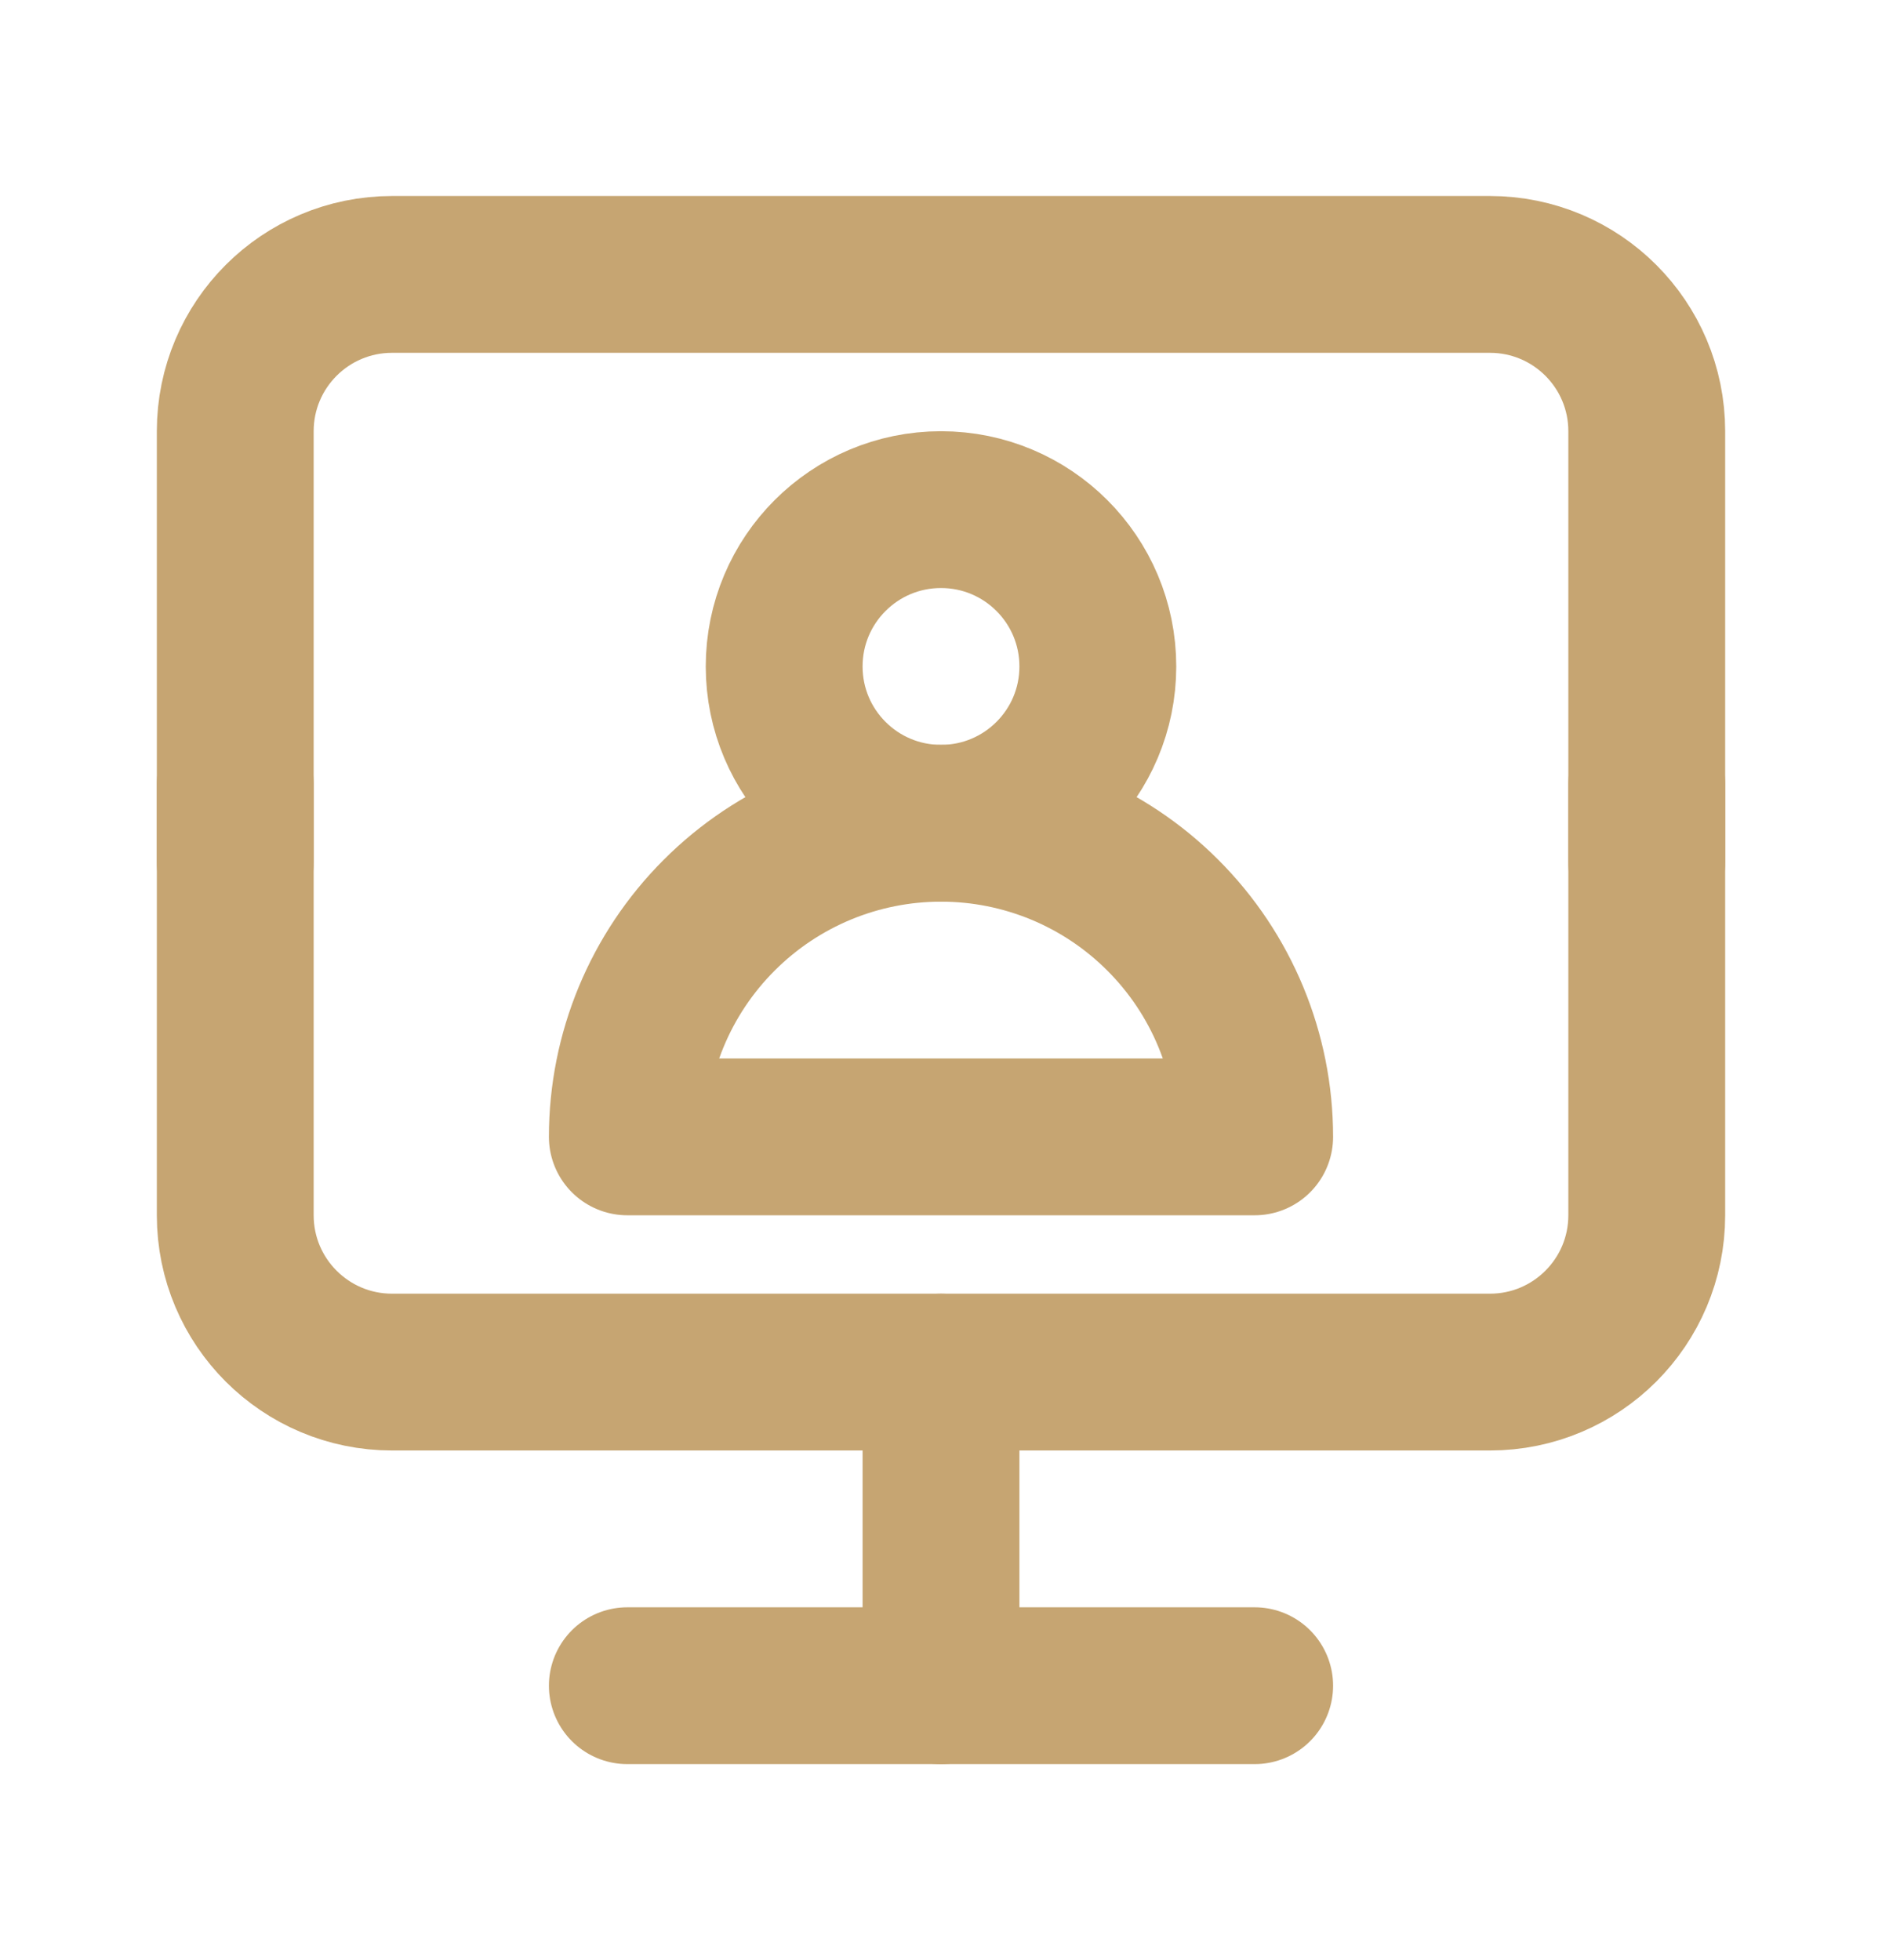 <svg width="24" height="25" viewBox="0 0 24 25" fill="none" xmlns="http://www.w3.org/2000/svg">
<path d="M19 3.5H5C3.895 3.5 3 4.395 3 5.5V15.5C3 16.605 3.895 17.5 5 17.5H19C20.105 17.5 21 16.605 21 15.5V5.5C21 4.395 20.105 3.5 19 3.5Z" stroke="#C6A572" stroke-width="2" stroke-linecap="round" stroke-linejoin="round"/>
<path d="M12 10.5C13.105 10.5 14 9.605 14 8.5C14 7.395 13.105 6.5 12 6.5C10.895 6.5 10 7.395 10 8.5C10 9.605 10.895 10.5 12 10.5Z" stroke="#C6A572" stroke-width="2" stroke-linecap="round" stroke-linejoin="round"/>
<path d="M8 14.5H16C16 13.439 15.579 12.422 14.828 11.672C14.078 10.921 13.061 10.5 12 10.5C10.939 10.5 9.922 10.921 9.172 11.672C8.421 12.422 8 13.439 8 14.5Z" stroke="#C6A572" stroke-width="2" stroke-linecap="round" stroke-linejoin="round"/>
<path d="M3 11V10" stroke="#C6A572" stroke-width="2" stroke-linecap="round" stroke-linejoin="round"/>
<path d="M21 11V10" stroke="#C6A572" stroke-width="2" stroke-linecap="round" stroke-linejoin="round"/>
<path d="M8 21.5H16" stroke="#C6A572" stroke-width="2" stroke-linecap="round" stroke-linejoin="round"/>
<path d="M12 17.5V21.5" stroke="#C6A572" stroke-width="2" stroke-linecap="round" stroke-linejoin="round"/>
</svg>
